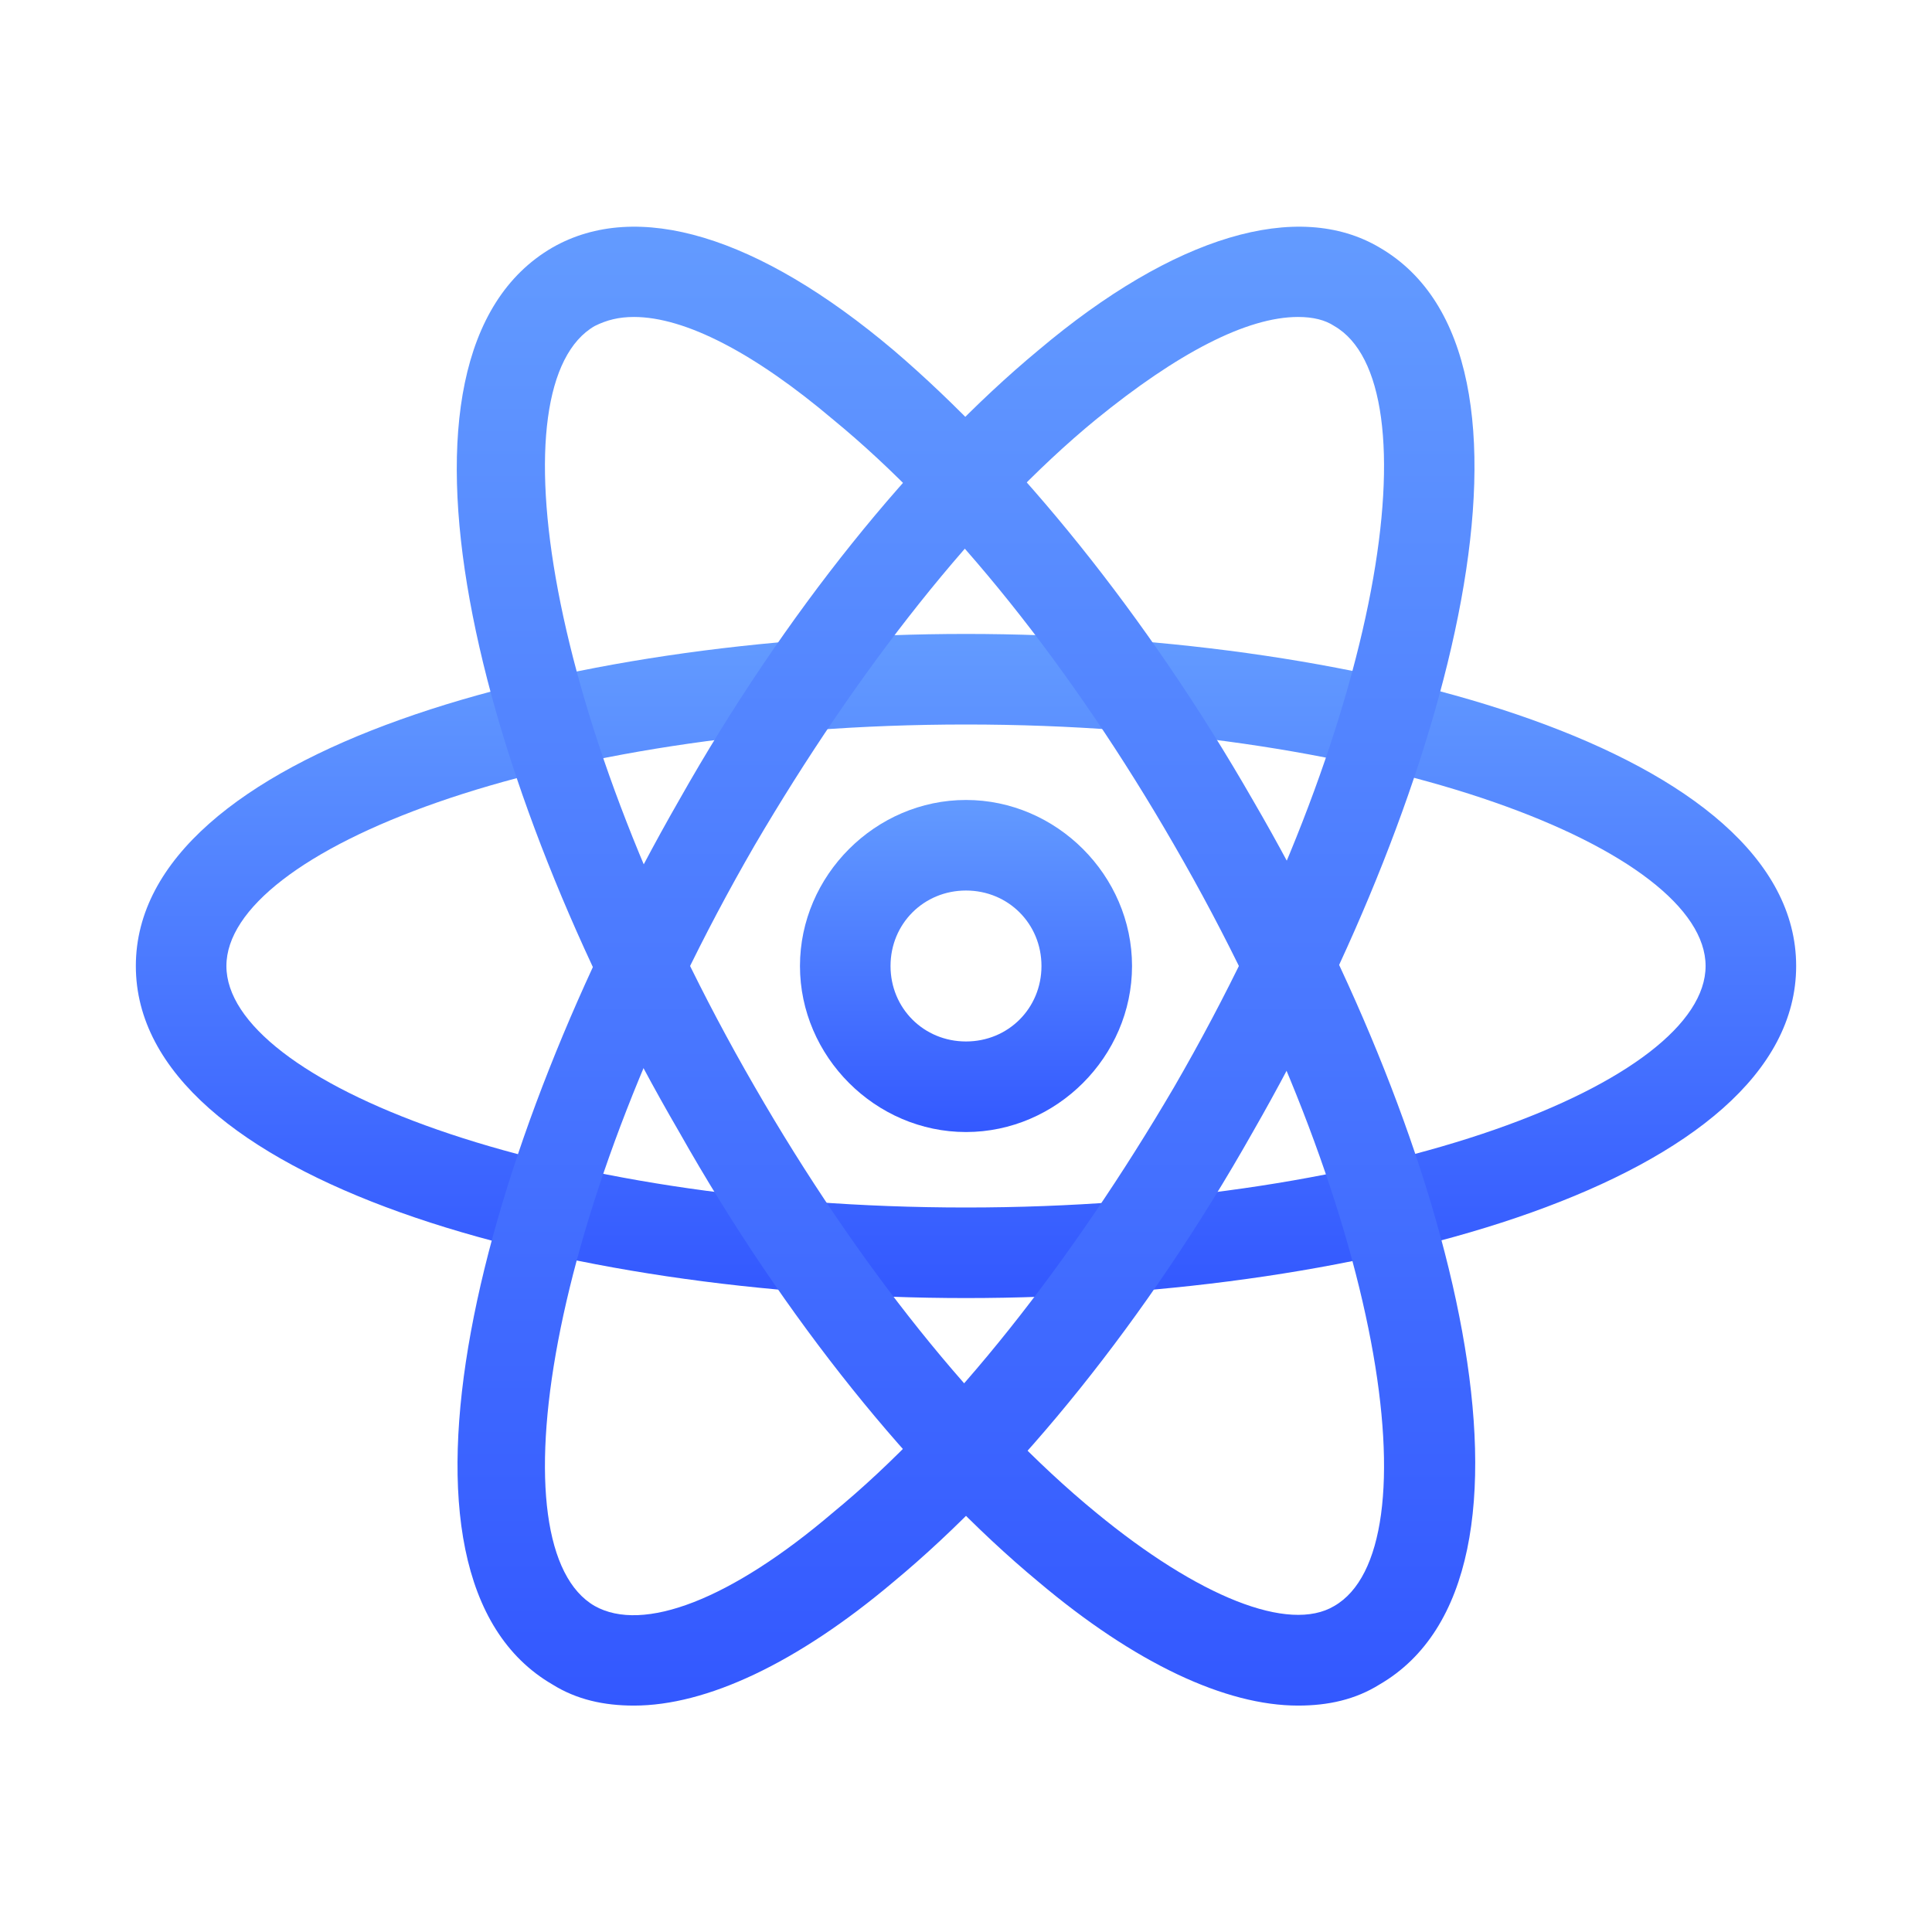 <svg width="32" height="32" viewBox="0 0 32 32" fill="none" xmlns="http://www.w3.org/2000/svg">
<path d="M16 18.75C14.5 18.75 13.25 17.5 13.25 16C13.25 14.5 14.5 13.25 16 13.25C17.5 13.25 18.75 14.5 18.75 16C18.75 17.5 17.5 18.75 16 18.75ZM16 14.75C15.3 14.75 14.75 15.3 14.75 16C14.75 16.7 15.3 17.25 16 17.25C16.7 17.25 17.25 16.7 17.25 16C17.25 15.3 16.7 14.75 16 14.75Z" fill="url(#paint0_linear_12475_9192)"/>
<path d="M16 21.5C9.35 21.5 2.25 19.55 2.25 16C2.25 12.45 9.35 10.5 16 10.5C22.65 10.5 29.75 12.45 29.75 16C29.75 19.55 22.65 21.5 16 21.5ZM16 12C9 12 3.75 14.1 3.75 16C3.75 17.9 9 20 16 20C23 20 28.25 17.9 28.25 16C28.25 14.1 23 12 16 12Z" fill="url(#paint1_linear_12475_9192)"/>
<path d="M21.5 28.25C20.3 28.25 18.8 27.55 17.2 26.2C15.15 24.5 13 21.85 11.25 18.75C7.9 13 6.05 5.9 9.15 4.1C10.55 3.3 12.55 3.9 14.8 5.8C16.85 7.55 19 10.2 20.75 13.25C24.1 19 25.95 26.1 22.85 27.9C22.45 28.15 22 28.25 21.5 28.25ZM10.5 5.25C10.25 5.25 10.05 5.3 9.85 5.4C8.2 6.35 9 11.95 12.5 18C14.2 20.95 16.2 23.45 18.15 25.05C19.85 26.45 21.35 27.05 22.1 26.6C23.75 25.65 22.95 20.05 19.45 14C17.75 11.05 15.75 8.55 13.8 6.95C12.5 5.85 11.35 5.25 10.5 5.25Z" fill="url(#paint2_linear_12475_9192)"/>
<path d="M10.5 28.25C10 28.25 9.55 28.15 9.15 27.9C6.05 26.1 7.95 19 11.25 13.25C13 10.15 15.15 7.5 17.2 5.8C19.45 3.9 21.5 3.3 22.85 4.1C25.95 5.9 24.05 13 20.75 18.75C19 21.85 16.85 24.5 14.8 26.2C13.2 27.55 11.7 28.25 10.5 28.25ZM21.5 5.25C20.65 5.25 19.5 5.85 18.15 6.95C16.2 8.55 14.2 11.1 12.5 14C9 20.05 8.2 25.65 9.85 26.6C10.65 27.05 12.1 26.5 13.8 25.05C15.75 23.45 17.75 20.9 19.45 18C22.95 11.95 23.75 6.35 22.1 5.4C21.95 5.3 21.75 5.25 21.5 5.25Z" fill="url(#paint3_linear_12475_9192)"/>
<defs>
<linearGradient id="paint0_linear_12475_9192" x1="16.026" y1="19.678" x2="16.026" y2="12.066" gradientUnits="userSpaceOnUse">
<stop stop-color="#2B4DFF"/>
<stop offset="1" stop-color="#6DA9FF"/>
</linearGradient>
<linearGradient id="paint1_linear_12475_9192" x1="16.133" y1="23.357" x2="16.133" y2="8.132" gradientUnits="userSpaceOnUse">
<stop stop-color="#2B4DFF"/>
<stop offset="1" stop-color="#6DA9FF"/>
</linearGradient>
<linearGradient id="paint2_linear_12475_9192" x1="16.081" y1="32.384" x2="16.081" y2="-1.519" gradientUnits="userSpaceOnUse">
<stop stop-color="#2B4DFF"/>
<stop offset="1" stop-color="#6DA9FF"/>
</linearGradient>
<linearGradient id="paint3_linear_12475_9192" x1="16.081" y1="32.384" x2="16.081" y2="-1.519" gradientUnits="userSpaceOnUse">
<stop stop-color="#2B4DFF"/>
<stop offset="1" stop-color="#6DA9FF"/>
</linearGradient>
</defs>
</svg>

